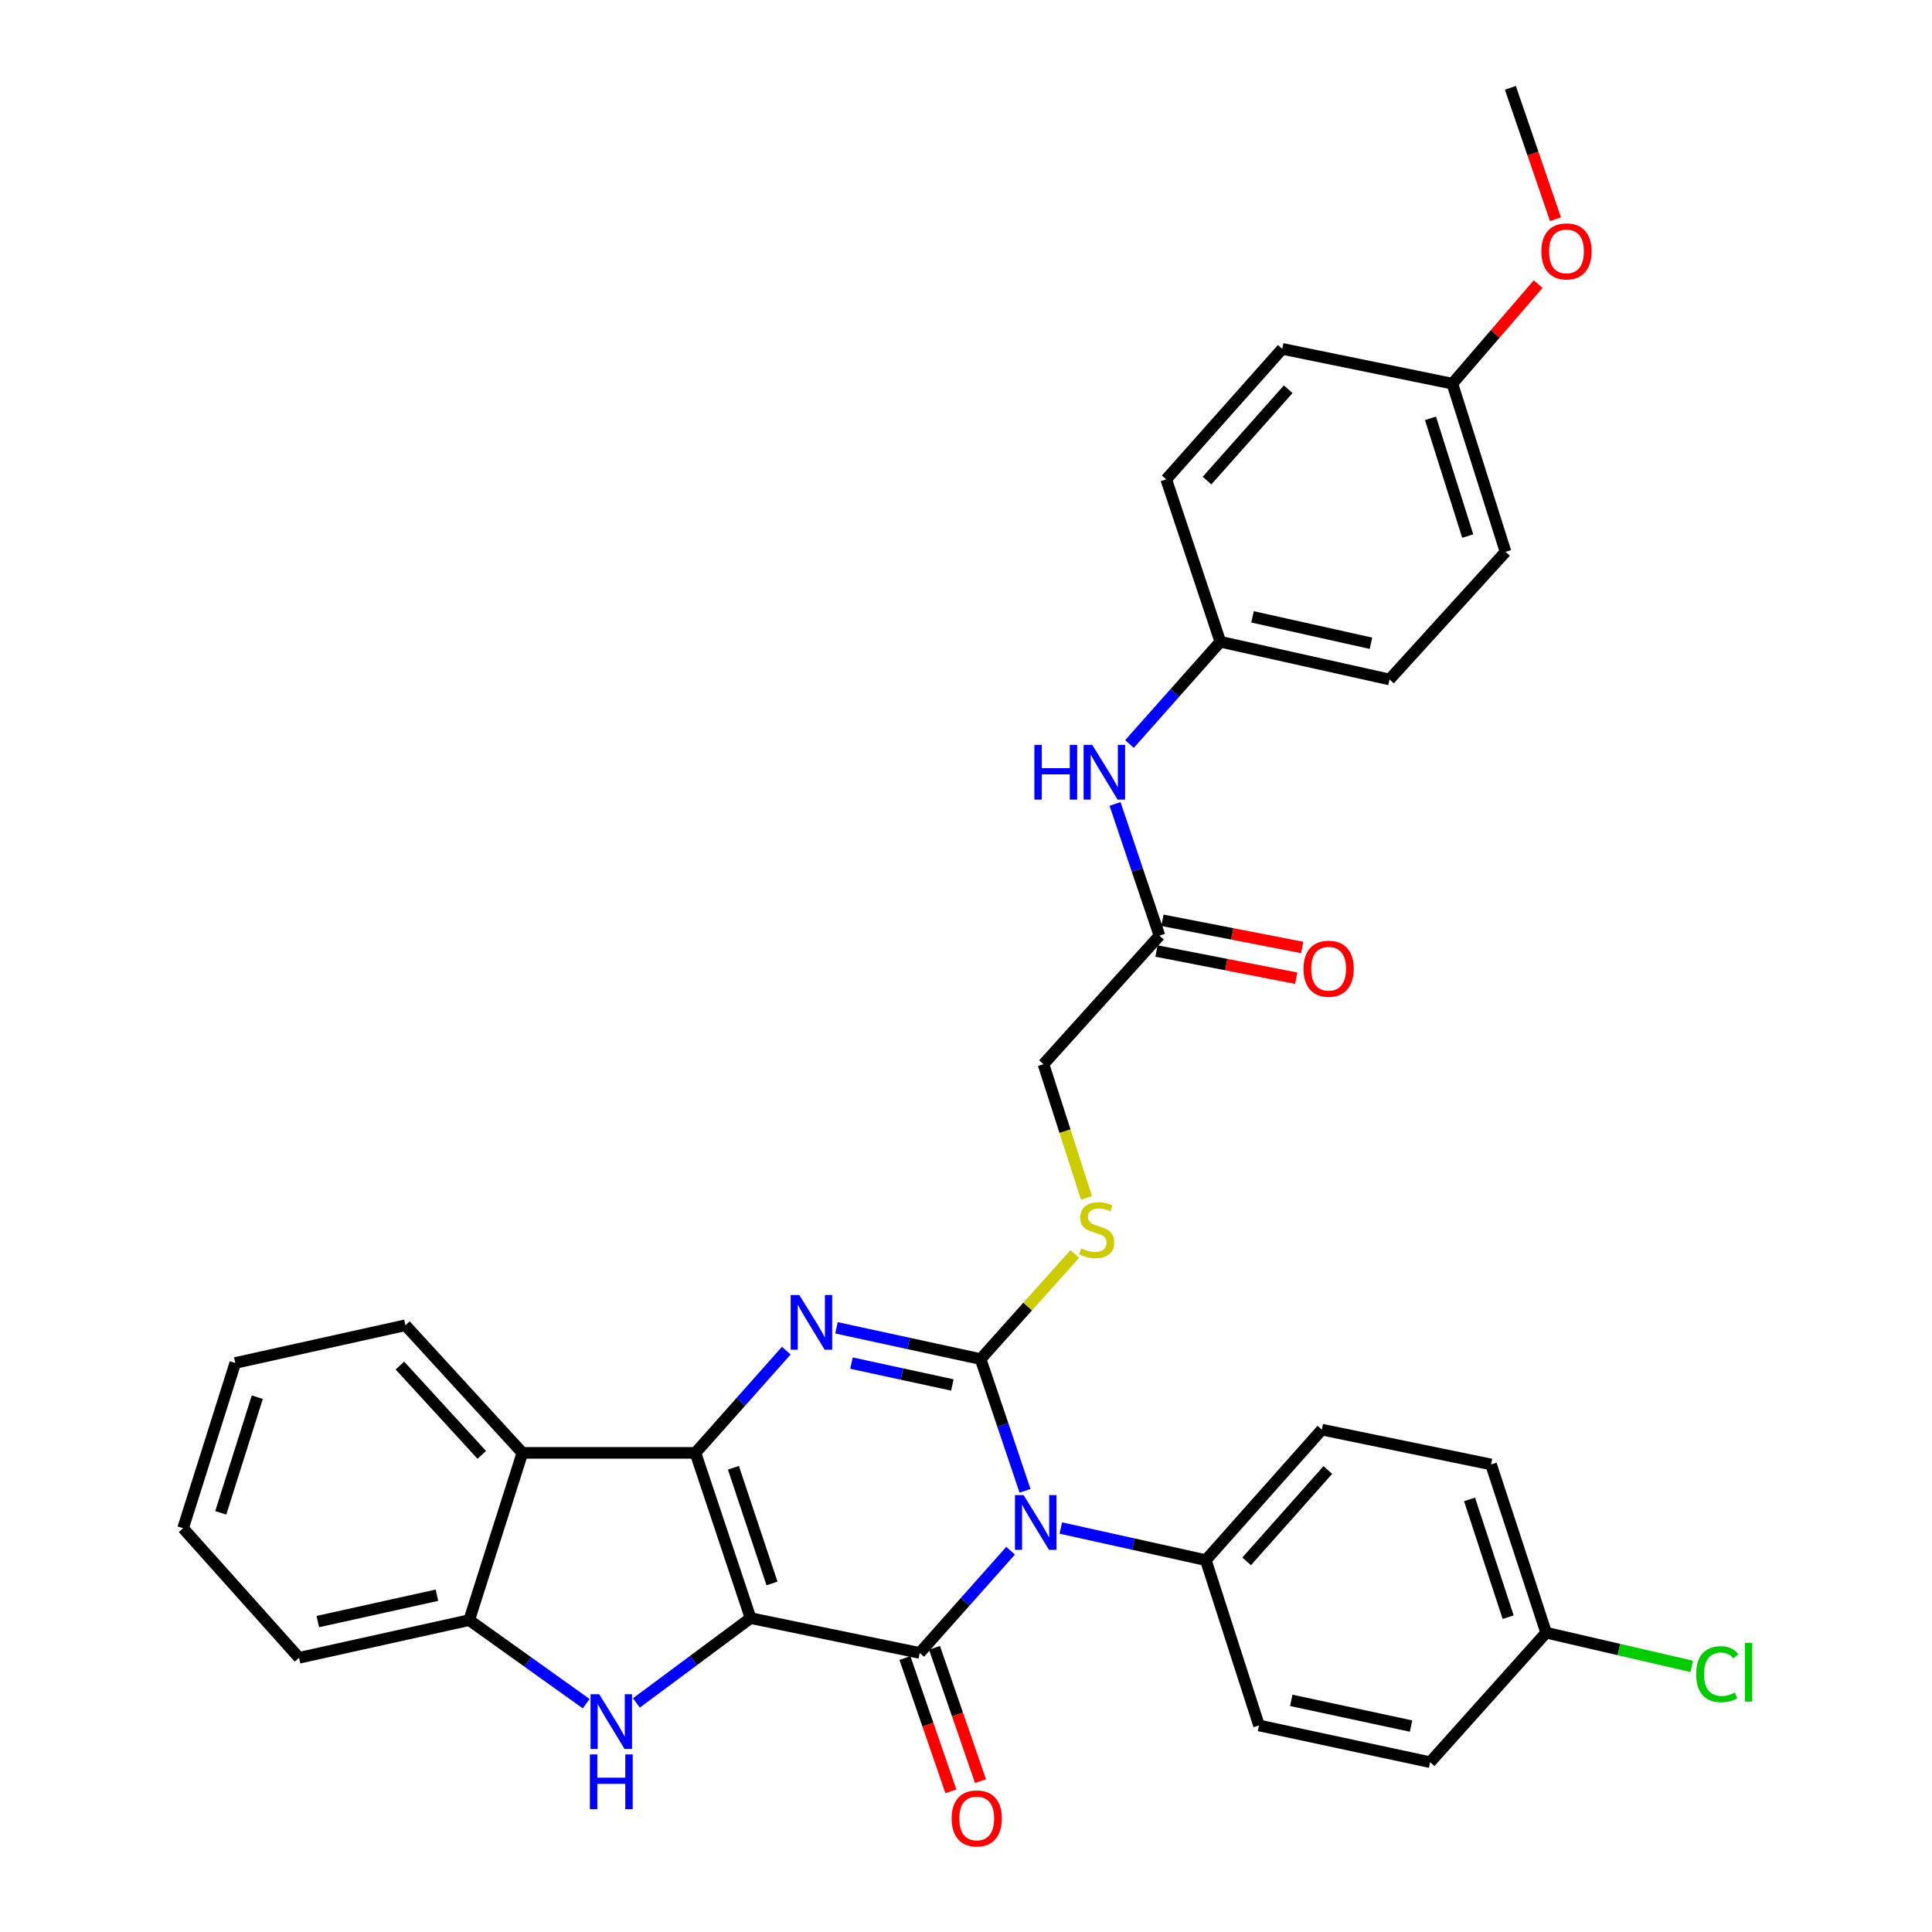 <?xml version='1.0' encoding='iso-8859-1'?>
<svg version='1.1' baseProfile='full'
              xmlns='http://www.w3.org/2000/svg'
                      xmlns:rdkit='http://www.rdkit.org/xml'
                      xmlns:xlink='http://www.w3.org/1999/xlink'
                  xml:space='preserve'
width='1000px' height='1000px' viewBox='0 0 1000 1000'>
<!-- END OF HEADER -->
<rect style='opacity:1.0;fill:#FFFFFF;stroke:none' width='1000' height='1000' x='0' y='0'> </rect>
<path class='bond-1' d='M 388.49,837.539 L 359.966,752.004' style='fill:none;fill-rule:evenodd;stroke:#000000;stroke-width:6px;stroke-linecap:butt;stroke-linejoin:miter;stroke-opacity:1' />
<path class='bond-1' d='M 399.581,819.584 L 379.614,759.709' style='fill:none;fill-rule:evenodd;stroke:#000000;stroke-width:6px;stroke-linecap:butt;stroke-linejoin:miter;stroke-opacity:1' />
<path class='bond-2' d='M 388.49,837.539 L 476.041,855.55' style='fill:none;fill-rule:evenodd;stroke:#000000;stroke-width:6px;stroke-linecap:butt;stroke-linejoin:miter;stroke-opacity:1' />
<path class='bond-5' d='M 388.49,837.539 L 358.938,859.493' style='fill:none;fill-rule:evenodd;stroke:#000000;stroke-width:6px;stroke-linecap:butt;stroke-linejoin:miter;stroke-opacity:1' />
<path class='bond-5' d='M 358.938,859.493 L 329.387,881.448' style='fill:none;fill-rule:evenodd;stroke:#0000FF;stroke-width:6px;stroke-linecap:butt;stroke-linejoin:miter;stroke-opacity:1' />
<path class='bond-0' d='M 523.078,802.646 L 499.56,829.098' style='fill:none;fill-rule:evenodd;stroke:#0000FF;stroke-width:6px;stroke-linecap:butt;stroke-linejoin:miter;stroke-opacity:1' />
<path class='bond-0' d='M 499.56,829.098 L 476.041,855.55' style='fill:none;fill-rule:evenodd;stroke:#000000;stroke-width:6px;stroke-linecap:butt;stroke-linejoin:miter;stroke-opacity:1' />
<path class='bond-3' d='M 530.55,771.634 L 519.056,737.544' style='fill:none;fill-rule:evenodd;stroke:#0000FF;stroke-width:6px;stroke-linecap:butt;stroke-linejoin:miter;stroke-opacity:1' />
<path class='bond-3' d='M 519.056,737.544 L 507.562,703.453' style='fill:none;fill-rule:evenodd;stroke:#000000;stroke-width:6px;stroke-linecap:butt;stroke-linejoin:miter;stroke-opacity:1' />
<path class='bond-9' d='M 549.072,790.904 L 586.607,799.217' style='fill:none;fill-rule:evenodd;stroke:#0000FF;stroke-width:6px;stroke-linecap:butt;stroke-linejoin:miter;stroke-opacity:1' />
<path class='bond-9' d='M 586.607,799.217 L 624.141,807.53' style='fill:none;fill-rule:evenodd;stroke:#000000;stroke-width:6px;stroke-linecap:butt;stroke-linejoin:miter;stroke-opacity:1' />
<path class='bond-4' d='M 359.966,752.004 L 383.476,725.547' style='fill:none;fill-rule:evenodd;stroke:#000000;stroke-width:6px;stroke-linecap:butt;stroke-linejoin:miter;stroke-opacity:1' />
<path class='bond-4' d='M 383.476,725.547 L 406.985,699.09' style='fill:none;fill-rule:evenodd;stroke:#0000FF;stroke-width:6px;stroke-linecap:butt;stroke-linejoin:miter;stroke-opacity:1' />
<path class='bond-6' d='M 359.966,752.004 L 270.39,752.004' style='fill:none;fill-rule:evenodd;stroke:#000000;stroke-width:6px;stroke-linecap:butt;stroke-linejoin:miter;stroke-opacity:1' />
<path class='bond-10' d='M 468.383,858.191 L 480.281,892.69' style='fill:none;fill-rule:evenodd;stroke:#000000;stroke-width:6px;stroke-linecap:butt;stroke-linejoin:miter;stroke-opacity:1' />
<path class='bond-10' d='M 480.281,892.69 L 492.178,927.188' style='fill:none;fill-rule:evenodd;stroke:#FF0000;stroke-width:6px;stroke-linecap:butt;stroke-linejoin:miter;stroke-opacity:1' />
<path class='bond-10' d='M 483.699,852.909 L 495.597,887.407' style='fill:none;fill-rule:evenodd;stroke:#000000;stroke-width:6px;stroke-linecap:butt;stroke-linejoin:miter;stroke-opacity:1' />
<path class='bond-10' d='M 495.597,887.407 L 507.494,921.906' style='fill:none;fill-rule:evenodd;stroke:#FF0000;stroke-width:6px;stroke-linecap:butt;stroke-linejoin:miter;stroke-opacity:1' />
<path class='bond-8' d='M 507.562,703.453 L 531.924,676.255' style='fill:none;fill-rule:evenodd;stroke:#000000;stroke-width:6px;stroke-linecap:butt;stroke-linejoin:miter;stroke-opacity:1' />
<path class='bond-8' d='M 531.924,676.255 L 556.286,649.056' style='fill:none;fill-rule:evenodd;stroke:#CCCC00;stroke-width:6px;stroke-linecap:butt;stroke-linejoin:miter;stroke-opacity:1' />
<path class='bond-34' d='M 507.562,703.453 L 470.263,695.365' style='fill:none;fill-rule:evenodd;stroke:#000000;stroke-width:6px;stroke-linecap:butt;stroke-linejoin:miter;stroke-opacity:1' />
<path class='bond-34' d='M 470.263,695.365 L 432.964,687.276' style='fill:none;fill-rule:evenodd;stroke:#0000FF;stroke-width:6px;stroke-linecap:butt;stroke-linejoin:miter;stroke-opacity:1' />
<path class='bond-34' d='M 492.939,716.86 L 466.83,711.198' style='fill:none;fill-rule:evenodd;stroke:#000000;stroke-width:6px;stroke-linecap:butt;stroke-linejoin:miter;stroke-opacity:1' />
<path class='bond-34' d='M 466.83,711.198 L 440.72,705.537' style='fill:none;fill-rule:evenodd;stroke:#0000FF;stroke-width:6px;stroke-linecap:butt;stroke-linejoin:miter;stroke-opacity:1' />
<path class='bond-7' d='M 303.403,881.81 L 273.134,860.192' style='fill:none;fill-rule:evenodd;stroke:#0000FF;stroke-width:6px;stroke-linecap:butt;stroke-linejoin:miter;stroke-opacity:1' />
<path class='bond-7' d='M 273.134,860.192 L 242.865,838.574' style='fill:none;fill-rule:evenodd;stroke:#000000;stroke-width:6px;stroke-linecap:butt;stroke-linejoin:miter;stroke-opacity:1' />
<path class='bond-23' d='M 270.39,752.004 L 209.85,685.947' style='fill:none;fill-rule:evenodd;stroke:#000000;stroke-width:6px;stroke-linecap:butt;stroke-linejoin:miter;stroke-opacity:1' />
<path class='bond-23' d='M 249.364,753.042 L 206.987,706.802' style='fill:none;fill-rule:evenodd;stroke:#000000;stroke-width:6px;stroke-linecap:butt;stroke-linejoin:miter;stroke-opacity:1' />
<path class='bond-33' d='M 270.39,752.004 L 242.865,838.574' style='fill:none;fill-rule:evenodd;stroke:#000000;stroke-width:6px;stroke-linecap:butt;stroke-linejoin:miter;stroke-opacity:1' />
<path class='bond-28' d='M 242.865,838.574 L 154.792,858.07' style='fill:none;fill-rule:evenodd;stroke:#000000;stroke-width:6px;stroke-linecap:butt;stroke-linejoin:miter;stroke-opacity:1' />
<path class='bond-28' d='M 226.152,825.68 L 164.501,839.327' style='fill:none;fill-rule:evenodd;stroke:#000000;stroke-width:6px;stroke-linecap:butt;stroke-linejoin:miter;stroke-opacity:1' />
<path class='bond-14' d='M 562.353,620.039 L 551.227,585.437' style='fill:none;fill-rule:evenodd;stroke:#CCCC00;stroke-width:6px;stroke-linecap:butt;stroke-linejoin:miter;stroke-opacity:1' />
<path class='bond-14' d='M 551.227,585.437 L 540.1,550.835' style='fill:none;fill-rule:evenodd;stroke:#000000;stroke-width:6px;stroke-linecap:butt;stroke-linejoin:miter;stroke-opacity:1' />
<path class='bond-15' d='M 624.141,807.53 L 684.186,739.979' style='fill:none;fill-rule:evenodd;stroke:#000000;stroke-width:6px;stroke-linecap:butt;stroke-linejoin:miter;stroke-opacity:1' />
<path class='bond-15' d='M 645.257,808.161 L 687.289,760.875' style='fill:none;fill-rule:evenodd;stroke:#000000;stroke-width:6px;stroke-linecap:butt;stroke-linejoin:miter;stroke-opacity:1' />
<path class='bond-16' d='M 624.141,807.53 L 651.666,893.093' style='fill:none;fill-rule:evenodd;stroke:#000000;stroke-width:6px;stroke-linecap:butt;stroke-linejoin:miter;stroke-opacity:1' />
<path class='bond-11' d='M 600.136,484.291 L 540.1,550.835' style='fill:none;fill-rule:evenodd;stroke:#000000;stroke-width:6px;stroke-linecap:butt;stroke-linejoin:miter;stroke-opacity:1' />
<path class='bond-12' d='M 600.136,484.291 L 588.638,450.201' style='fill:none;fill-rule:evenodd;stroke:#000000;stroke-width:6px;stroke-linecap:butt;stroke-linejoin:miter;stroke-opacity:1' />
<path class='bond-12' d='M 588.638,450.201 L 577.141,416.111' style='fill:none;fill-rule:evenodd;stroke:#0000FF;stroke-width:6px;stroke-linecap:butt;stroke-linejoin:miter;stroke-opacity:1' />
<path class='bond-13' d='M 598.589,492.243 L 634.75,499.277' style='fill:none;fill-rule:evenodd;stroke:#000000;stroke-width:6px;stroke-linecap:butt;stroke-linejoin:miter;stroke-opacity:1' />
<path class='bond-13' d='M 634.75,499.277 L 670.911,506.311' style='fill:none;fill-rule:evenodd;stroke:#FF0000;stroke-width:6px;stroke-linecap:butt;stroke-linejoin:miter;stroke-opacity:1' />
<path class='bond-13' d='M 601.683,476.34 L 637.844,483.373' style='fill:none;fill-rule:evenodd;stroke:#000000;stroke-width:6px;stroke-linecap:butt;stroke-linejoin:miter;stroke-opacity:1' />
<path class='bond-13' d='M 637.844,483.373 L 674.004,490.407' style='fill:none;fill-rule:evenodd;stroke:#FF0000;stroke-width:6px;stroke-linecap:butt;stroke-linejoin:miter;stroke-opacity:1' />
<path class='bond-17' d='M 584.612,385.091 L 608.125,358.629' style='fill:none;fill-rule:evenodd;stroke:#0000FF;stroke-width:6px;stroke-linecap:butt;stroke-linejoin:miter;stroke-opacity:1' />
<path class='bond-17' d='M 608.125,358.629 L 631.639,332.168' style='fill:none;fill-rule:evenodd;stroke:#000000;stroke-width:6px;stroke-linecap:butt;stroke-linejoin:miter;stroke-opacity:1' />
<path class='bond-21' d='M 684.186,739.979 L 771.765,757.99' style='fill:none;fill-rule:evenodd;stroke:#000000;stroke-width:6px;stroke-linecap:butt;stroke-linejoin:miter;stroke-opacity:1' />
<path class='bond-20' d='M 651.666,893.093 L 740.235,912.102' style='fill:none;fill-rule:evenodd;stroke:#000000;stroke-width:6px;stroke-linecap:butt;stroke-linejoin:miter;stroke-opacity:1' />
<path class='bond-20' d='M 668.351,880.103 L 730.349,893.41' style='fill:none;fill-rule:evenodd;stroke:#000000;stroke-width:6px;stroke-linecap:butt;stroke-linejoin:miter;stroke-opacity:1' />
<path class='bond-24' d='M 631.639,332.168 L 603.637,248.118' style='fill:none;fill-rule:evenodd;stroke:#000000;stroke-width:6px;stroke-linecap:butt;stroke-linejoin:miter;stroke-opacity:1' />
<path class='bond-25' d='M 631.639,332.168 L 719.217,351.691' style='fill:none;fill-rule:evenodd;stroke:#000000;stroke-width:6px;stroke-linecap:butt;stroke-linejoin:miter;stroke-opacity:1' />
<path class='bond-25' d='M 648.301,319.283 L 709.606,332.949' style='fill:none;fill-rule:evenodd;stroke:#000000;stroke-width:6px;stroke-linecap:butt;stroke-linejoin:miter;stroke-opacity:1' />
<path class='bond-18' d='M 800.288,845.082 L 740.235,912.102' style='fill:none;fill-rule:evenodd;stroke:#000000;stroke-width:6px;stroke-linecap:butt;stroke-linejoin:miter;stroke-opacity:1' />
<path class='bond-22' d='M 800.288,845.082 L 837.967,853.799' style='fill:none;fill-rule:evenodd;stroke:#000000;stroke-width:6px;stroke-linecap:butt;stroke-linejoin:miter;stroke-opacity:1' />
<path class='bond-22' d='M 837.967,853.799 L 875.646,862.516' style='fill:none;fill-rule:evenodd;stroke:#00CC00;stroke-width:6px;stroke-linecap:butt;stroke-linejoin:miter;stroke-opacity:1' />
<path class='bond-36' d='M 800.288,845.082 L 771.765,757.99' style='fill:none;fill-rule:evenodd;stroke:#000000;stroke-width:6px;stroke-linecap:butt;stroke-linejoin:miter;stroke-opacity:1' />
<path class='bond-36' d='M 780.613,837.061 L 760.646,776.096' style='fill:none;fill-rule:evenodd;stroke:#000000;stroke-width:6px;stroke-linecap:butt;stroke-linejoin:miter;stroke-opacity:1' />
<path class='bond-19' d='M 751.738,198.586 L 779.271,285.634' style='fill:none;fill-rule:evenodd;stroke:#000000;stroke-width:6px;stroke-linecap:butt;stroke-linejoin:miter;stroke-opacity:1' />
<path class='bond-19' d='M 740.42,216.529 L 759.694,277.462' style='fill:none;fill-rule:evenodd;stroke:#000000;stroke-width:6px;stroke-linecap:butt;stroke-linejoin:miter;stroke-opacity:1' />
<path class='bond-29' d='M 751.738,198.586 L 773.937,172.818' style='fill:none;fill-rule:evenodd;stroke:#000000;stroke-width:6px;stroke-linecap:butt;stroke-linejoin:miter;stroke-opacity:1' />
<path class='bond-29' d='M 773.937,172.818 L 796.137,147.049' style='fill:none;fill-rule:evenodd;stroke:#FF0000;stroke-width:6px;stroke-linecap:butt;stroke-linejoin:miter;stroke-opacity:1' />
<path class='bond-37' d='M 751.738,198.586 L 663.673,180.575' style='fill:none;fill-rule:evenodd;stroke:#000000;stroke-width:6px;stroke-linecap:butt;stroke-linejoin:miter;stroke-opacity:1' />
<path class='bond-31' d='M 209.85,685.947 L 121.776,705.47' style='fill:none;fill-rule:evenodd;stroke:#000000;stroke-width:6px;stroke-linecap:butt;stroke-linejoin:miter;stroke-opacity:1' />
<path class='bond-27' d='M 603.637,248.118 L 663.673,180.575' style='fill:none;fill-rule:evenodd;stroke:#000000;stroke-width:6px;stroke-linecap:butt;stroke-linejoin:miter;stroke-opacity:1' />
<path class='bond-27' d='M 624.752,248.75 L 666.777,201.47' style='fill:none;fill-rule:evenodd;stroke:#000000;stroke-width:6px;stroke-linecap:butt;stroke-linejoin:miter;stroke-opacity:1' />
<path class='bond-26' d='M 719.217,351.691 L 779.271,285.634' style='fill:none;fill-rule:evenodd;stroke:#000000;stroke-width:6px;stroke-linecap:butt;stroke-linejoin:miter;stroke-opacity:1' />
<path class='bond-32' d='M 154.792,858.07 L 94.765,791.005' style='fill:none;fill-rule:evenodd;stroke:#000000;stroke-width:6px;stroke-linecap:butt;stroke-linejoin:miter;stroke-opacity:1' />
<path class='bond-30' d='M 805.117,113.471 L 793.441,79.463' style='fill:none;fill-rule:evenodd;stroke:#FF0000;stroke-width:6px;stroke-linecap:butt;stroke-linejoin:miter;stroke-opacity:1' />
<path class='bond-30' d='M 793.441,79.463 L 781.764,45.455' style='fill:none;fill-rule:evenodd;stroke:#000000;stroke-width:6px;stroke-linecap:butt;stroke-linejoin:miter;stroke-opacity:1' />
<path class='bond-35' d='M 121.776,705.47 L 94.765,791.005' style='fill:none;fill-rule:evenodd;stroke:#000000;stroke-width:6px;stroke-linecap:butt;stroke-linejoin:miter;stroke-opacity:1' />
<path class='bond-35' d='M 133.174,723.179 L 114.266,783.053' style='fill:none;fill-rule:evenodd;stroke:#000000;stroke-width:6px;stroke-linecap:butt;stroke-linejoin:miter;stroke-opacity:1' />
<path  class='atom-1' d='M 529.817 773.866
L 539.097 788.866
Q 540.017 790.346, 541.497 793.026
Q 542.977 795.706, 543.057 795.866
L 543.057 773.866
L 546.817 773.866
L 546.817 802.186
L 542.937 802.186
L 532.977 785.786
Q 531.817 783.866, 530.577 781.666
Q 529.377 779.466, 529.017 778.786
L 529.017 802.186
L 525.337 802.186
L 525.337 773.866
L 529.817 773.866
' fill='#0000FF'/>
<path  class='atom-5' d='M 413.724 670.302
L 423.004 685.302
Q 423.924 686.782, 425.404 689.462
Q 426.884 692.142, 426.964 692.302
L 426.964 670.302
L 430.724 670.302
L 430.724 698.622
L 426.844 698.622
L 416.884 682.222
Q 415.724 680.302, 414.484 678.102
Q 413.284 675.902, 412.924 675.222
L 412.924 698.622
L 409.244 698.622
L 409.244 670.302
L 413.724 670.302
' fill='#0000FF'/>
<path  class='atom-6' d='M 310.142 876.934
L 319.422 891.934
Q 320.342 893.414, 321.822 896.094
Q 323.302 898.774, 323.382 898.934
L 323.382 876.934
L 327.142 876.934
L 327.142 905.254
L 323.262 905.254
L 313.302 888.854
Q 312.142 886.934, 310.902 884.734
Q 309.702 882.534, 309.342 881.854
L 309.342 905.254
L 305.662 905.254
L 305.662 876.934
L 310.142 876.934
' fill='#0000FF'/>
<path  class='atom-6' d='M 305.322 908.086
L 309.162 908.086
L 309.162 920.126
L 323.642 920.126
L 323.642 908.086
L 327.482 908.086
L 327.482 936.406
L 323.642 936.406
L 323.642 923.326
L 309.162 923.326
L 309.162 936.406
L 305.322 936.406
L 305.322 908.086
' fill='#0000FF'/>
<path  class='atom-9' d='M 559.616 646.126
Q 559.936 646.246, 561.256 646.806
Q 562.576 647.366, 564.016 647.726
Q 565.496 648.046, 566.936 648.046
Q 569.616 648.046, 571.176 646.766
Q 572.736 645.446, 572.736 643.166
Q 572.736 641.606, 571.936 640.646
Q 571.176 639.686, 569.976 639.166
Q 568.776 638.646, 566.776 638.046
Q 564.256 637.286, 562.736 636.566
Q 561.256 635.846, 560.176 634.326
Q 559.136 632.806, 559.136 630.246
Q 559.136 626.686, 561.536 624.486
Q 563.976 622.286, 568.776 622.286
Q 572.056 622.286, 575.776 623.846
L 574.856 626.926
Q 571.456 625.526, 568.896 625.526
Q 566.136 625.526, 564.616 626.686
Q 563.096 627.806, 563.136 629.766
Q 563.136 631.286, 563.896 632.206
Q 564.696 633.126, 565.816 633.646
Q 566.976 634.166, 568.896 634.766
Q 571.456 635.566, 572.976 636.366
Q 574.496 637.166, 575.576 638.806
Q 576.696 640.406, 576.696 643.166
Q 576.696 647.086, 574.056 649.206
Q 571.456 651.286, 567.096 651.286
Q 564.576 651.286, 562.656 650.726
Q 560.776 650.206, 558.536 649.286
L 559.616 646.126
' fill='#CCCC00'/>
<path  class='atom-11' d='M 492.555 941.21
Q 492.555 934.41, 495.915 930.61
Q 499.275 926.81, 505.555 926.81
Q 511.835 926.81, 515.195 930.61
Q 518.555 934.41, 518.555 941.21
Q 518.555 948.09, 515.155 952.01
Q 511.755 955.89, 505.555 955.89
Q 499.315 955.89, 495.915 952.01
Q 492.555 948.13, 492.555 941.21
M 505.555 952.69
Q 509.875 952.69, 512.195 949.81
Q 514.555 946.89, 514.555 941.21
Q 514.555 935.65, 512.195 932.85
Q 509.875 930.01, 505.555 930.01
Q 501.235 930.01, 498.875 932.81
Q 496.555 935.61, 496.555 941.21
Q 496.555 946.93, 498.875 949.81
Q 501.235 952.69, 505.555 952.69
' fill='#FF0000'/>
<path  class='atom-13' d='M 535.392 385.559
L 539.232 385.559
L 539.232 397.599
L 553.712 397.599
L 553.712 385.559
L 557.552 385.559
L 557.552 413.879
L 553.712 413.879
L 553.712 400.799
L 539.232 400.799
L 539.232 413.879
L 535.392 413.879
L 535.392 385.559
' fill='#0000FF'/>
<path  class='atom-13' d='M 565.352 385.559
L 574.632 400.559
Q 575.552 402.039, 577.032 404.719
Q 578.512 407.399, 578.592 407.559
L 578.592 385.559
L 582.352 385.559
L 582.352 413.879
L 578.472 413.879
L 568.512 397.479
Q 567.352 395.559, 566.112 393.359
Q 564.912 391.159, 564.552 390.479
L 564.552 413.879
L 560.872 413.879
L 560.872 385.559
L 565.352 385.559
' fill='#0000FF'/>
<path  class='atom-14' d='M 674.687 501.401
Q 674.687 494.601, 678.047 490.801
Q 681.407 487.001, 687.687 487.001
Q 693.967 487.001, 697.327 490.801
Q 700.687 494.601, 700.687 501.401
Q 700.687 508.281, 697.287 512.201
Q 693.887 516.081, 687.687 516.081
Q 681.447 516.081, 678.047 512.201
Q 674.687 508.321, 674.687 501.401
M 687.687 512.881
Q 692.007 512.881, 694.327 510.001
Q 696.687 507.081, 696.687 501.401
Q 696.687 495.841, 694.327 493.041
Q 692.007 490.201, 687.687 490.201
Q 683.367 490.201, 681.007 493.001
Q 678.687 495.801, 678.687 501.401
Q 678.687 507.121, 681.007 510.001
Q 683.367 512.881, 687.687 512.881
' fill='#FF0000'/>
<path  class='atom-23' d='M 877.919 866.548
Q 877.919 859.508, 881.199 855.828
Q 884.519 852.108, 890.799 852.108
Q 896.639 852.108, 899.759 856.228
L 897.119 858.388
Q 894.839 855.388, 890.799 855.388
Q 886.519 855.388, 884.239 858.268
Q 881.999 861.108, 881.999 866.548
Q 881.999 872.148, 884.319 875.028
Q 886.679 877.908, 891.239 877.908
Q 894.359 877.908, 897.999 876.028
L 899.119 879.028
Q 897.639 879.988, 895.399 880.548
Q 893.159 881.108, 890.679 881.108
Q 884.519 881.108, 881.199 877.348
Q 877.919 873.588, 877.919 866.548
' fill='#00CC00'/>
<path  class='atom-23' d='M 903.199 850.388
L 906.879 850.388
L 906.879 880.748
L 903.199 880.748
L 903.199 850.388
' fill='#00CC00'/>
<path  class='atom-30' d='M 797.801 130.107
Q 797.801 123.307, 801.161 119.507
Q 804.521 115.707, 810.801 115.707
Q 817.081 115.707, 820.441 119.507
Q 823.801 123.307, 823.801 130.107
Q 823.801 136.987, 820.401 140.907
Q 817.001 144.787, 810.801 144.787
Q 804.561 144.787, 801.161 140.907
Q 797.801 137.027, 797.801 130.107
M 810.801 141.587
Q 815.121 141.587, 817.441 138.707
Q 819.801 135.787, 819.801 130.107
Q 819.801 124.547, 817.441 121.747
Q 815.121 118.907, 810.801 118.907
Q 806.481 118.907, 804.121 121.707
Q 801.801 124.507, 801.801 130.107
Q 801.801 135.827, 804.121 138.707
Q 806.481 141.587, 810.801 141.587
' fill='#FF0000'/>
</svg>
